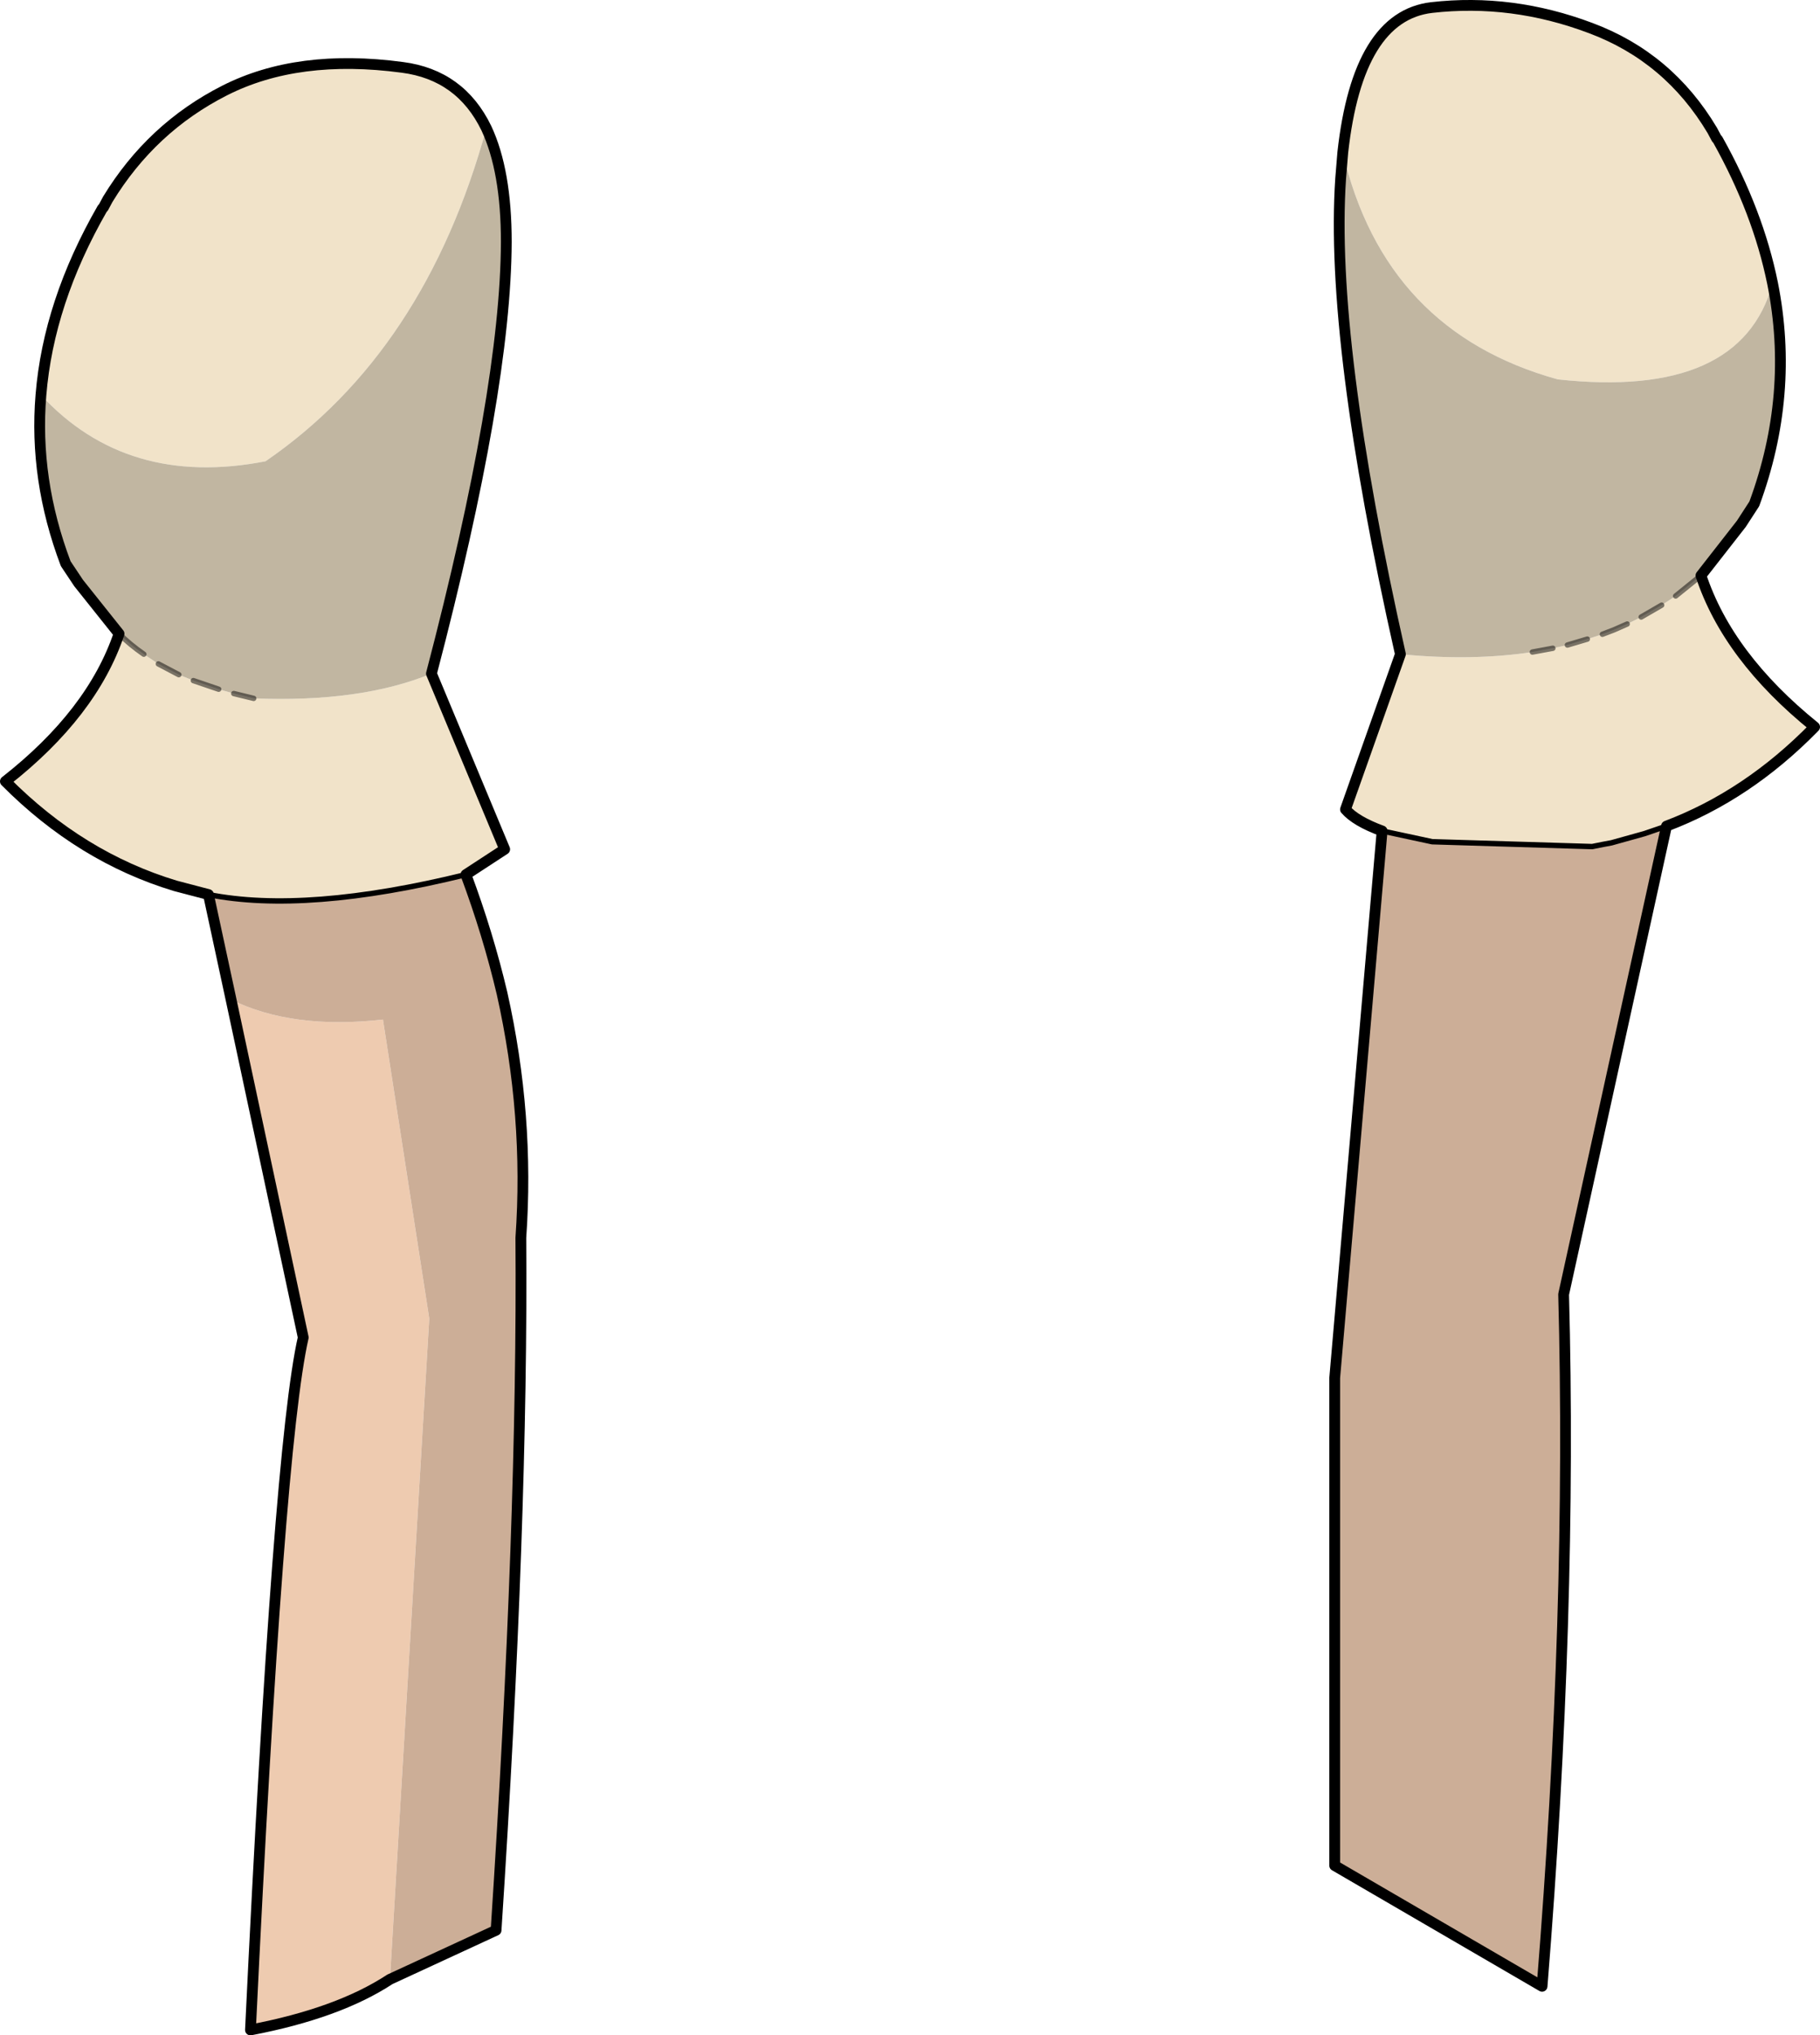 <?xml version="1.0" encoding="UTF-8" standalone="no"?>
<svg xmlns:xlink="http://www.w3.org/1999/xlink" height="188.85px" width="168.95px" xmlns="http://www.w3.org/2000/svg">
  <g transform="matrix(1.0, 0.0, 0.0, 1.0, 104.45, 181.3)">
    <path d="M-68.25 2.35 Q-73.05 5.5 -81.2 7.05 -78.6 -47.15 -76.3 -57.2 L-83.0 -88.55 Q-77.3 -85.75 -68.9 -86.7 L-64.6 -58.95 -68.25 2.35" fill="#eecbb0" fill-rule="evenodd" stroke="none"/>
    <path d="M-64.4 -118.8 L-57.6 -102.5 -61.2 -100.15 Q-76.05 -96.5 -85.1 -98.3 L-88.15 -99.1 Q-96.95 -101.75 -103.95 -108.8 -95.9 -115.1 -93.4 -122.5 -92.4 -121.5 -91.1 -120.6 L-89.75 -119.7 -87.85 -118.7 -86.5 -118.15 -84.15 -117.35 -82.75 -116.95 -80.9 -116.5 Q-70.95 -116.1 -64.4 -118.8 M-100.65 -144.65 Q-99.95 -153.25 -94.95 -161.95 L-94.85 -162.05 -94.45 -162.8 Q-90.4 -169.45 -83.6 -172.9 -76.8 -176.35 -67.1 -175.05 -61.7 -174.35 -59.3 -169.4 -65.0 -148.65 -79.8 -138.5 -92.65 -136.0 -100.65 -144.65" fill="#f1e3c9" fill-rule="evenodd" stroke="none"/>
    <path d="M-59.3 -169.4 Q-57.45 -165.45 -57.45 -158.85 -57.5 -145.15 -64.4 -118.8 -70.95 -116.1 -80.9 -116.5 L-82.75 -116.95 -84.15 -117.35 -86.5 -118.15 -87.85 -118.7 -89.75 -119.7 -91.1 -120.6 Q-92.4 -121.5 -93.4 -122.5 L-97.15 -127.2 -98.35 -129.0 Q-101.3 -136.8 -100.65 -144.65 -92.65 -136.0 -79.8 -138.5 -65.0 -148.65 -59.3 -169.4" fill="#c1b6a1" fill-rule="evenodd" stroke="none"/>
    <path d="M-61.2 -100.15 Q-59.15 -94.65 -57.85 -89.15 -55.3 -77.8 -56.1 -66.45 -55.9 -40.3 -58.4 -2.2 L-68.25 2.35 -64.6 -58.95 -68.9 -86.7 Q-77.3 -85.75 -83.0 -88.55 L-85.1 -98.3 Q-76.05 -96.5 -61.2 -100.15" fill="#ccae97" fill-rule="evenodd" stroke="none"/>
    <path d="M-59.3 -169.4 Q-57.45 -165.45 -57.45 -158.85 -57.5 -145.15 -64.4 -118.8 L-57.6 -102.5 -61.2 -100.15 Q-59.15 -94.65 -57.85 -89.15 -55.3 -77.8 -56.1 -66.45 -55.9 -40.3 -58.4 -2.2 L-68.25 2.35 Q-73.05 5.5 -81.2 7.05 -78.6 -47.15 -76.3 -57.2 L-83.0 -88.55 -85.1 -98.3 -88.15 -99.1 Q-96.95 -101.75 -103.95 -108.8 -95.9 -115.1 -93.4 -122.5 L-97.15 -127.2 -98.35 -129.0 Q-101.3 -136.8 -100.65 -144.65 -99.95 -153.25 -94.95 -161.95 L-94.85 -162.05 -94.45 -162.8 Q-90.4 -169.45 -83.6 -172.9 -76.8 -176.35 -67.1 -175.05 -61.7 -174.35 -59.3 -169.4" fill="none" stroke="#000000" stroke-linecap="round" stroke-linejoin="round" stroke-width="1.0"/>
    <path d="M-61.2 -100.15 Q-76.05 -96.5 -85.1 -98.3" fill="none" stroke="#000000" stroke-linecap="round" stroke-linejoin="round" stroke-width="0.5"/>
    <path d="M-80.9 -116.5 L-82.75 -116.95 M-84.15 -117.35 L-86.5 -118.15 M-87.85 -118.7 L-89.75 -119.7 M-91.1 -120.6 Q-92.4 -121.5 -93.4 -122.5" fill="none" stroke="#000000" stroke-linecap="round" stroke-linejoin="round" stroke-opacity="0.498" stroke-width="0.5"/>
    <path d="M20.2 -167.15 Q21.6 -179.8 28.45 -180.6 35.9 -181.45 43.2 -178.7 50.45 -176.0 54.5 -169.2 L54.9 -168.45 55.0 -168.35 Q58.75 -161.65 60.1 -155.0 57.15 -144.25 40.15 -146.1 24.1 -150.55 20.2 -167.15 M53.45 -127.9 Q55.95 -120.35 64.0 -113.85 57.8 -107.5 50.25 -104.65 L48.2 -103.95 45.15 -103.1 44.35 -102.95 43.35 -102.75 28.5 -103.2 23.85 -104.2 Q21.4 -105.1 20.45 -106.2 L25.55 -120.6 Q32.2 -119.95 37.8 -120.8 L39.7 -121.15 41.05 -121.45 42.9 -122.0 44.3 -122.45 45.35 -122.85 46.6 -123.4 47.9 -124.05 49.8 -125.15 51.1 -126.0 53.45 -127.9" fill="#f1e3c9" fill-rule="evenodd" stroke="none"/>
    <path d="M60.1 -155.0 Q62.15 -144.7 58.4 -134.55 L57.2 -132.7 53.45 -127.9 51.1 -126.0 49.8 -125.15 47.9 -124.05 46.6 -123.4 45.35 -122.85 44.3 -122.45 42.9 -122.0 41.05 -121.45 39.7 -121.15 37.8 -120.8 Q32.2 -119.95 25.55 -120.6 19.0 -149.7 20.0 -164.7 L20.2 -167.15 Q24.1 -150.55 40.15 -146.1 57.15 -144.25 60.1 -155.0" fill="#c1b6a1" fill-rule="evenodd" stroke="none"/>
    <path d="M50.25 -104.65 L40.7 -61.2 Q41.5 -31.7 38.7 3.0 L19.45 -8.2 19.45 -53.45 23.85 -104.2 28.5 -103.2 43.35 -102.75 44.35 -102.95 45.15 -103.1 48.2 -103.95 50.25 -104.65" fill="#ccae97" fill-rule="evenodd" stroke="none"/>
    <path d="M20.2 -167.15 Q21.6 -179.8 28.45 -180.6 35.9 -181.45 43.2 -178.7 50.45 -176.0 54.5 -169.2 L54.9 -168.45 55.0 -168.35 Q58.75 -161.65 60.1 -155.0 62.15 -144.7 58.4 -134.55 L57.2 -132.7 53.45 -127.9 Q55.95 -120.35 64.0 -113.85 57.8 -107.5 50.25 -104.65 L40.7 -61.2 Q41.5 -31.7 38.7 3.0 L19.45 -8.2 19.45 -53.45 23.85 -104.2 Q21.4 -105.1 20.45 -106.2 L25.55 -120.6 Q19.0 -149.7 20.0 -164.7 L20.2 -167.15" fill="none" stroke="#000000" stroke-linecap="round" stroke-linejoin="round" stroke-width="1.0"/>
    <path d="M23.85 -104.2 L28.5 -103.2 43.35 -102.75 44.35 -102.95 45.15 -103.1 48.2 -103.95 50.25 -104.65" fill="none" stroke="#000000" stroke-linecap="round" stroke-linejoin="round" stroke-width="0.5"/>
    <path d="M39.7 -121.15 L37.8 -120.8 M49.8 -125.15 L47.9 -124.05 M46.6 -123.4 L45.35 -122.85 44.3 -122.45 M42.9 -122.0 L41.05 -121.45 M53.45 -127.9 L51.1 -126.0" fill="none" stroke="#000000" stroke-linecap="round" stroke-linejoin="round" stroke-opacity="0.498" stroke-width="0.5"/>
  </g>
</svg>
